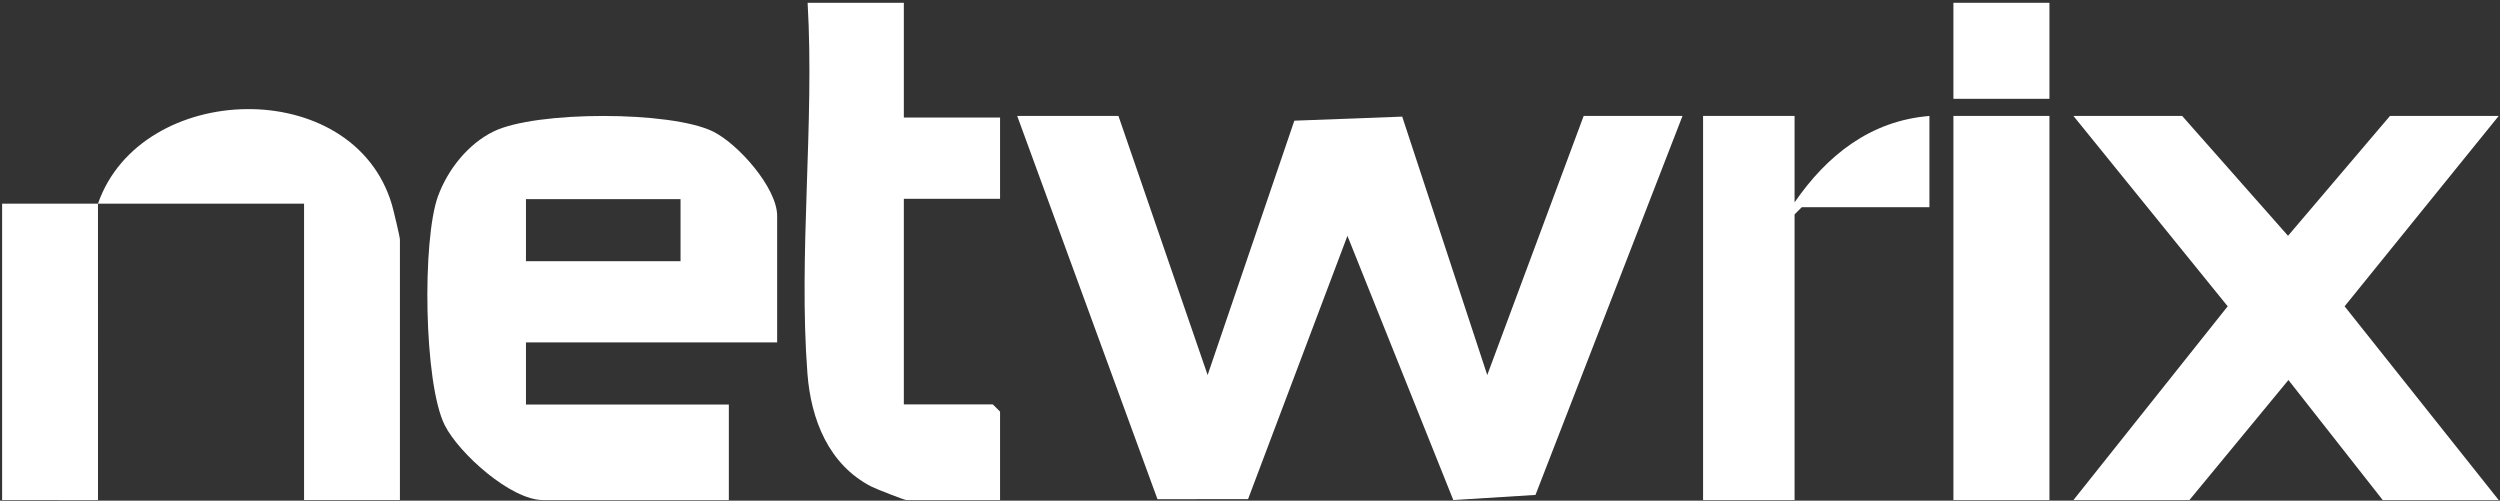 <svg width="729" height="146" viewBox="0 0 729 146" fill="none" xmlns="http://www.w3.org/2000/svg">
<rect x="0" y="0" width="729" height="146" fill="#333333" stroke="none"/>
<g clip-path="url(#clip0_737_8688)">
<path d="M263.56 0.815V34.276H291.617V57.977H263.56V117.928H289.513L291.617 120.02V145.813H264.261C263.718 145.813 255.368 142.539 254.152 141.917C241.599 135.494 236.464 122.257 235.446 108.921C232.791 74.1 237.541 35.976 235.501 0.813H263.558L263.56 0.815Z" fill="white"/>
<path d="M28.569 59.392C41.061 23.486 103.007 21.681 114.271 59.641C114.712 61.127 116.617 69.125 116.617 69.846V145.806H88.665V59.392H28.569L28.576 145.813L0.617 145.806V59.392H28.568H28.569Z" fill="white"/>
<path d="M597.617 0.813H569.617V28.814H597.617V0.813Z" fill="white"/>
<path d="M326.139 33.813L352.145 109.358L377.428 35.192L408.884 34.008L433.682 109.358L461.797 33.813H490.617L447.746 144.318L423.786 145.813L392.913 68.767L363.935 145.542L337.522 145.569L296.617 33.813H326.139Z" fill="white"/>
<path d="M226.617 99.851H153.37V117.957H212.531V145.813H158.3C148.963 145.813 133.791 132.171 129.68 123.973C123.564 111.778 123.071 69.765 127.755 57.112C130.602 49.422 136.477 41.965 143.963 38.317C156.29 32.312 195.519 32.313 207.853 38.317C215.222 41.904 226.617 54.78 226.617 62.941V99.851ZM153.37 58.067V76.173H198.444V58.067H153.37Z" fill="white"/>
<path d="M728.617 33.813L683.688 89.321L728.617 145.813H694.798L667.306 110.815L638.435 145.813H604.617L649.595 89.32L604.617 33.813H636.322L667.189 68.76L696.912 33.813H728.617Z" fill="white"/>
<path d="M523.297 33.813V59.014C532.742 45.296 545.407 35.217 562.617 33.813V60.413H525.403L523.297 62.514V145.813H496.617V33.813H523.297Z" fill="white"/>
<path d="M597.617 33.813H569.617V145.813H597.617V33.813Z" fill="white"/>
</g>
<defs>
<clipPath id="clip0_737_8688">
<rect width="729" height="146" fill="white"/>
</clipPath>
</defs>
</svg>
